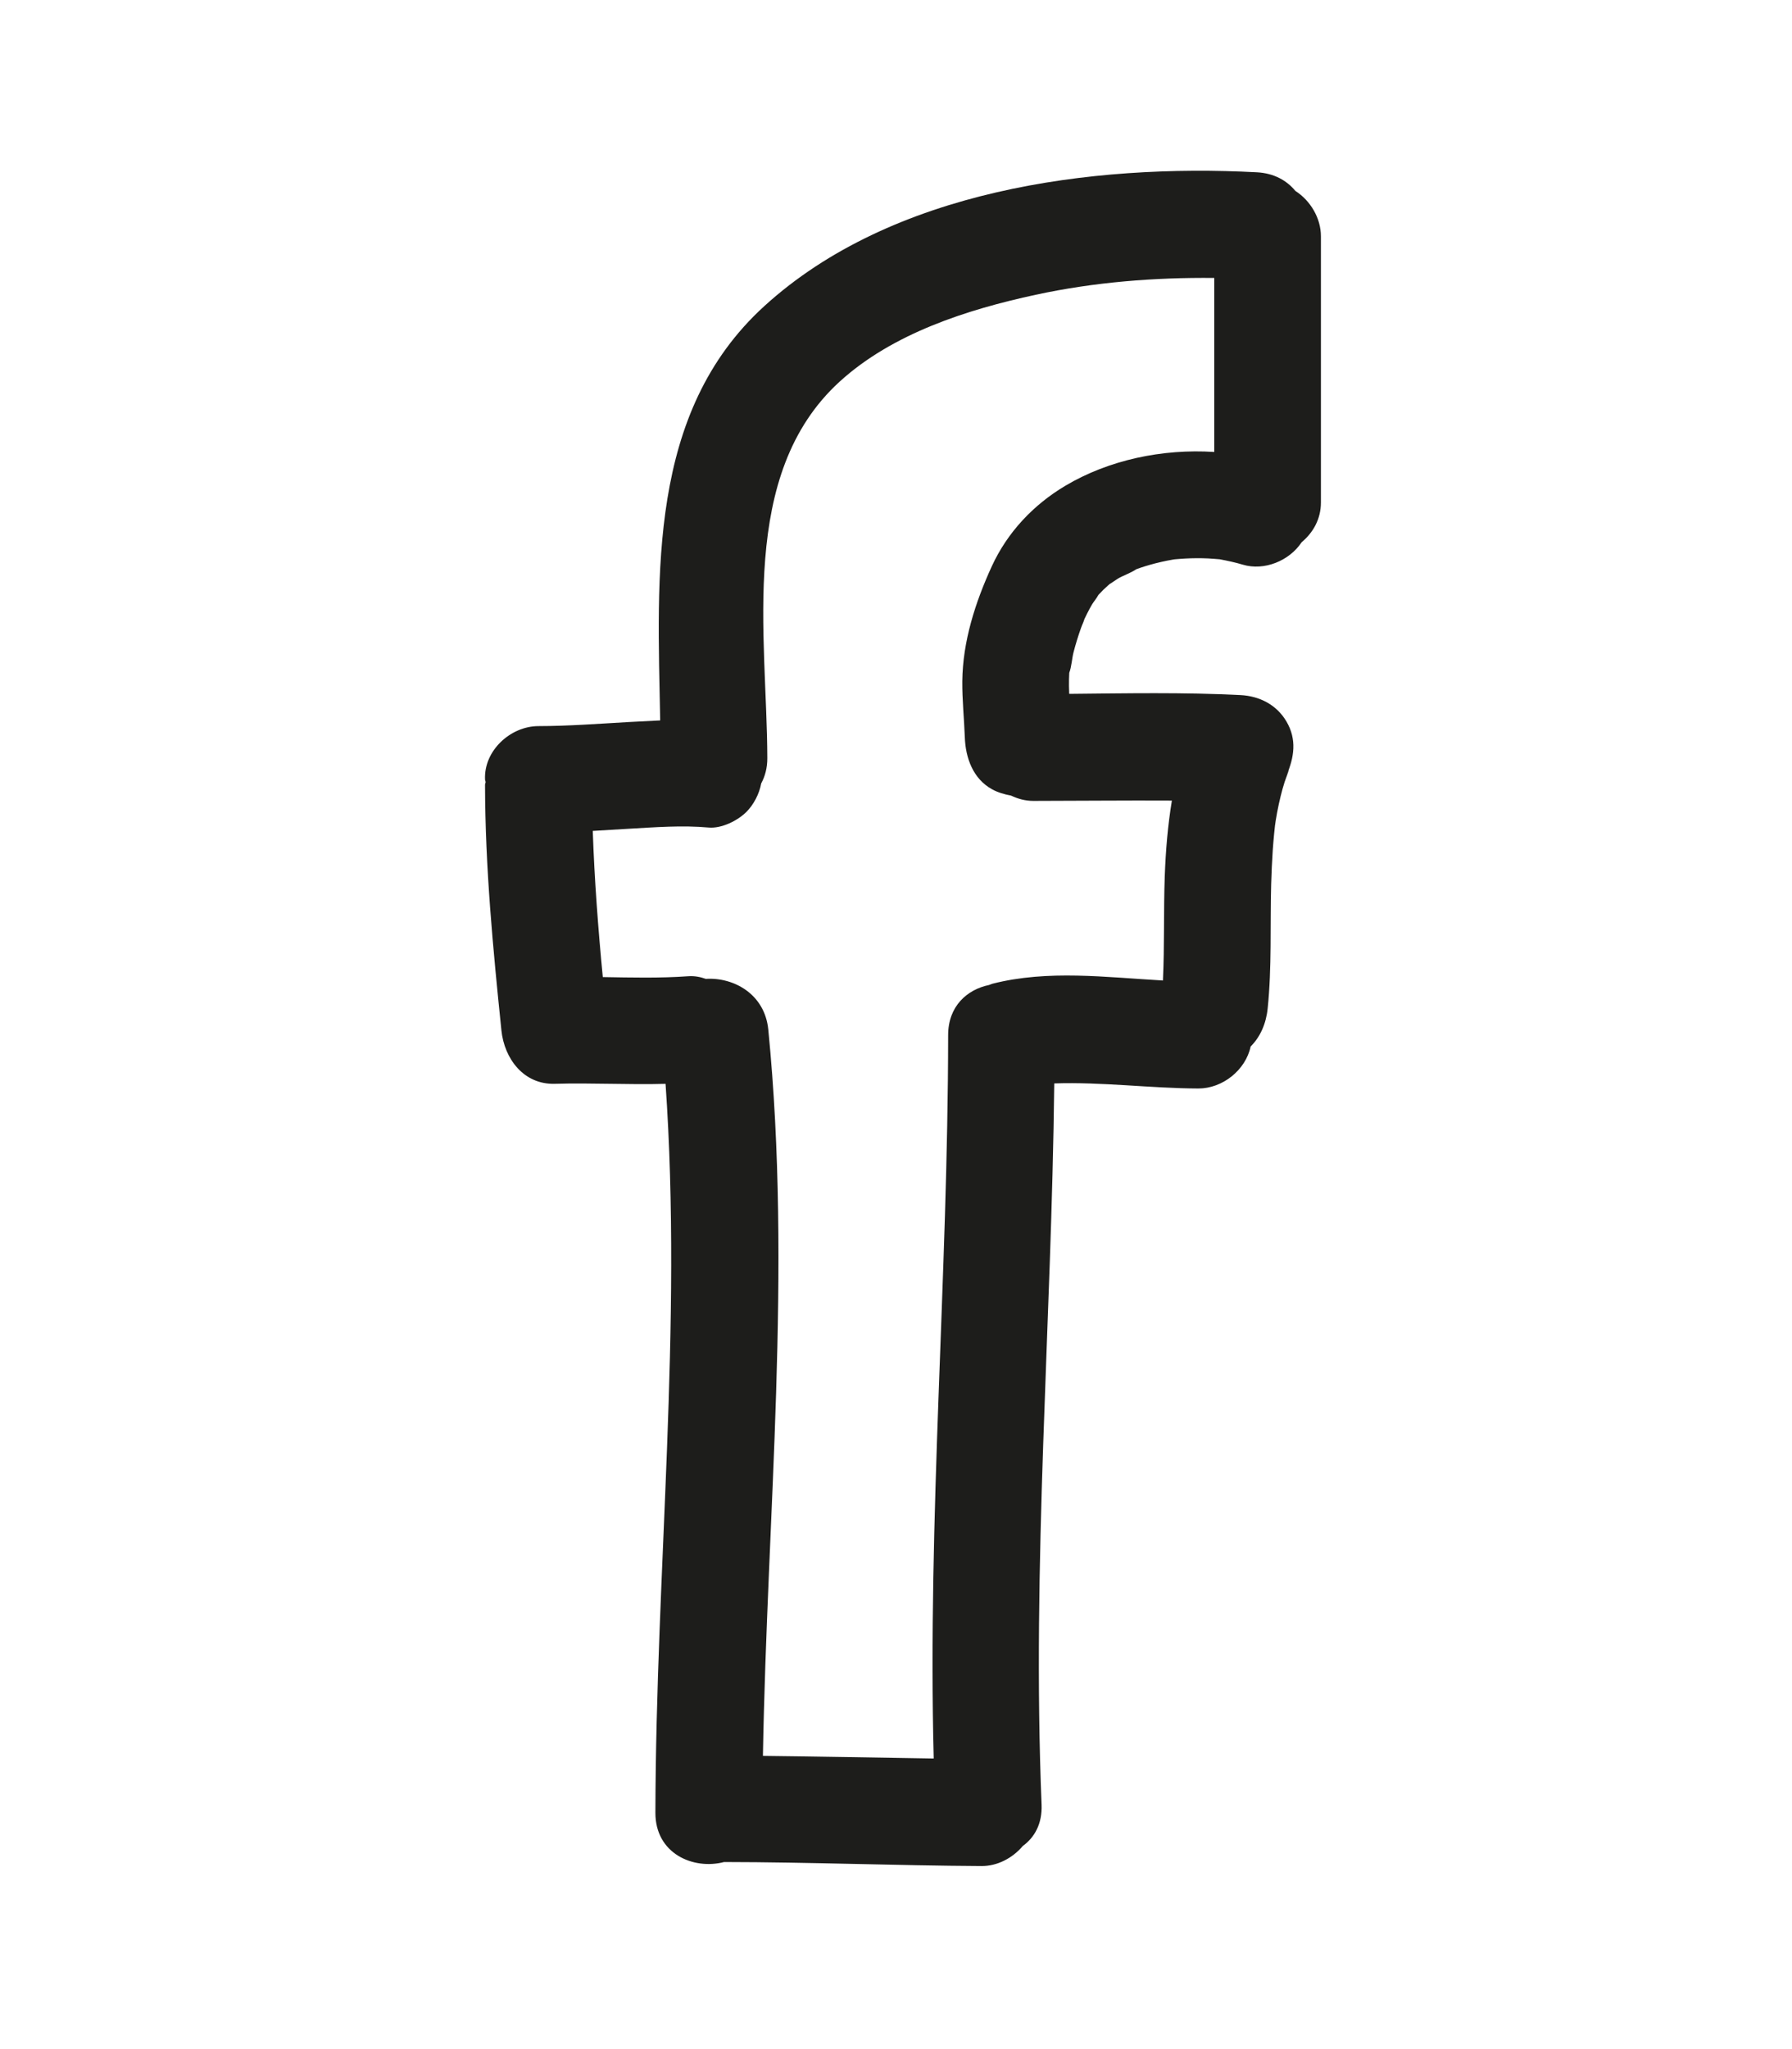<?xml version="1.0" encoding="UTF-8"?>
<svg width="42px" height="48px" viewBox="0 0 42 48" version="1.1" xmlns="http://www.w3.org/2000/svg" xmlns:xlink="http://www.w3.org/1999/xlink">
    <title>picto-facebook</title>
    <g id="CATIMINI-V2" stroke="none" stroke-width="1" fill="none" fill-rule="evenodd">
        <g id="picto-facebook">
            <rect id="Rectangle-Copy-3" x="0" y="0" width="42" height="48"></rect>
            <path d="M24.969,11.379 C24.221,11.823 23.61,12.471 23.246,13.264 C22.86,14.105 22.563,15.024 22.554,15.958 C22.55,16.396 22.597,16.835 22.613,17.272 C22.63,17.753 22.804,18.243 23.253,18.49 C23.388,18.564 23.541,18.608 23.697,18.637 C23.855,18.712 24.029,18.761 24.22,18.761 C25.301,18.76 26.384,18.748 27.466,18.754 C27.37,19.335 27.321,19.925 27.299,20.523 C27.27,21.337 27.295,22.155 27.256,22.968 C25.924,22.893 24.562,22.713 23.264,23.043 C23.235,23.05 23.21,23.064 23.182,23.073 C22.668,23.179 22.222,23.568 22.222,24.248 C22.217,29.907 21.739,35.541 21.884,41.193 C20.55,41.172 19.215,41.146 17.881,41.131 C17.98,35.459 18.565,29.782 18.007,24.119 C17.925,23.284 17.195,22.889 16.543,22.93 C16.416,22.885 16.28,22.858 16.134,22.868 C15.466,22.916 14.797,22.899 14.128,22.888 C14.019,21.749 13.932,20.607 13.893,19.464 C14.173,19.448 14.452,19.43 14.731,19.414 C15.353,19.378 15.987,19.329 16.61,19.385 C16.912,19.411 17.286,19.226 17.494,19.019 C17.662,18.851 17.795,18.601 17.841,18.351 C17.929,18.187 17.985,17.992 17.984,17.761 C17.977,14.885 17.295,11.113 19.68,8.939 C20.919,7.81 22.67,7.251 24.274,6.905 C25.649,6.608 27.055,6.497 28.459,6.511 L28.459,10.587 C27.248,10.509 25.988,10.773 24.969,11.379 M30.36,4.472 C30.159,4.228 29.859,4.057 29.459,4.036 C25.58,3.832 20.898,4.45 17.912,7.172 C15.175,9.667 15.41,13.464 15.473,16.876 C15.225,16.887 14.977,16.9 14.731,16.914 C14.027,16.954 13.323,17.008 12.618,17.009 C11.964,17.011 11.338,17.583 11.368,18.259 C11.369,18.28 11.38,18.298 11.382,18.318 C11.38,18.342 11.368,18.361 11.368,18.384 C11.371,20.309 11.555,22.225 11.752,24.138 C11.82,24.795 12.269,25.408 13.002,25.388 C13.867,25.363 14.734,25.413 15.599,25.389 C15.996,31.074 15.373,36.772 15.361,42.462 C15.358,43.423 16.25,43.806 16.97,43.618 C18.982,43.62 20.994,43.701 23.006,43.712 C23.376,43.714 23.733,43.525 23.972,43.242 C24.245,43.044 24.43,42.724 24.412,42.274 C24.182,36.636 24.645,31.019 24.709,25.379 C25.834,25.341 26.964,25.494 28.087,25.498 C28.652,25.499 29.195,25.067 29.312,24.514 C29.535,24.292 29.674,23.984 29.711,23.623 C29.811,22.657 29.766,21.679 29.793,20.709 C29.801,20.445 29.812,20.18 29.83,19.916 C29.839,19.792 29.849,19.669 29.861,19.546 C29.866,19.486 29.873,19.425 29.88,19.364 C29.881,19.348 29.913,19.052 29.892,19.259 C29.872,19.445 29.897,19.24 29.903,19.203 C29.912,19.145 29.922,19.087 29.933,19.029 C29.957,18.901 29.985,18.773 30.016,18.647 C30.043,18.537 30.073,18.429 30.107,18.322 C30.134,18.234 30.301,17.818 30.152,18.163 C30.334,17.74 30.399,17.324 30.152,16.902 C29.92,16.507 29.519,16.305 29.073,16.282 C27.735,16.215 26.397,16.241 25.06,16.254 C25.06,16.247 25.059,16.24 25.059,16.233 C25.055,16.127 25.052,16.019 25.055,15.913 C25.056,15.862 25.058,15.811 25.061,15.76 C25.114,15.621 25.125,15.419 25.16,15.284 C25.21,15.09 25.269,14.899 25.336,14.711 C25.356,14.651 25.397,14.571 25.416,14.502 C25.437,14.459 25.457,14.415 25.479,14.373 C25.516,14.299 25.555,14.226 25.597,14.155 C25.627,14.104 25.706,14.01 25.742,13.939 C25.748,13.933 25.754,13.925 25.76,13.919 C25.827,13.846 25.897,13.778 25.971,13.713 C25.983,13.702 25.996,13.692 26.008,13.681 C26.073,13.643 26.135,13.595 26.198,13.556 C26.32,13.482 26.507,13.422 26.628,13.336 C26.662,13.324 26.697,13.311 26.731,13.299 C26.805,13.274 26.879,13.252 26.954,13.23 C27.13,13.18 27.308,13.14 27.487,13.109 C27.501,13.106 27.516,13.105 27.53,13.102 C27.535,13.102 27.536,13.102 27.542,13.101 C27.62,13.095 27.697,13.088 27.775,13.084 C27.954,13.074 28.134,13.073 28.313,13.081 C28.405,13.086 28.496,13.094 28.587,13.101 C28.769,13.136 28.948,13.173 29.127,13.227 C29.631,13.378 30.219,13.138 30.508,12.701 C30.777,12.477 30.959,12.157 30.959,11.772 L30.959,5.535 C30.959,5.111 30.715,4.701 30.36,4.472" id="Fill-1" fill="#1D1D1B"></path>
        </g>
    </g>
</svg>